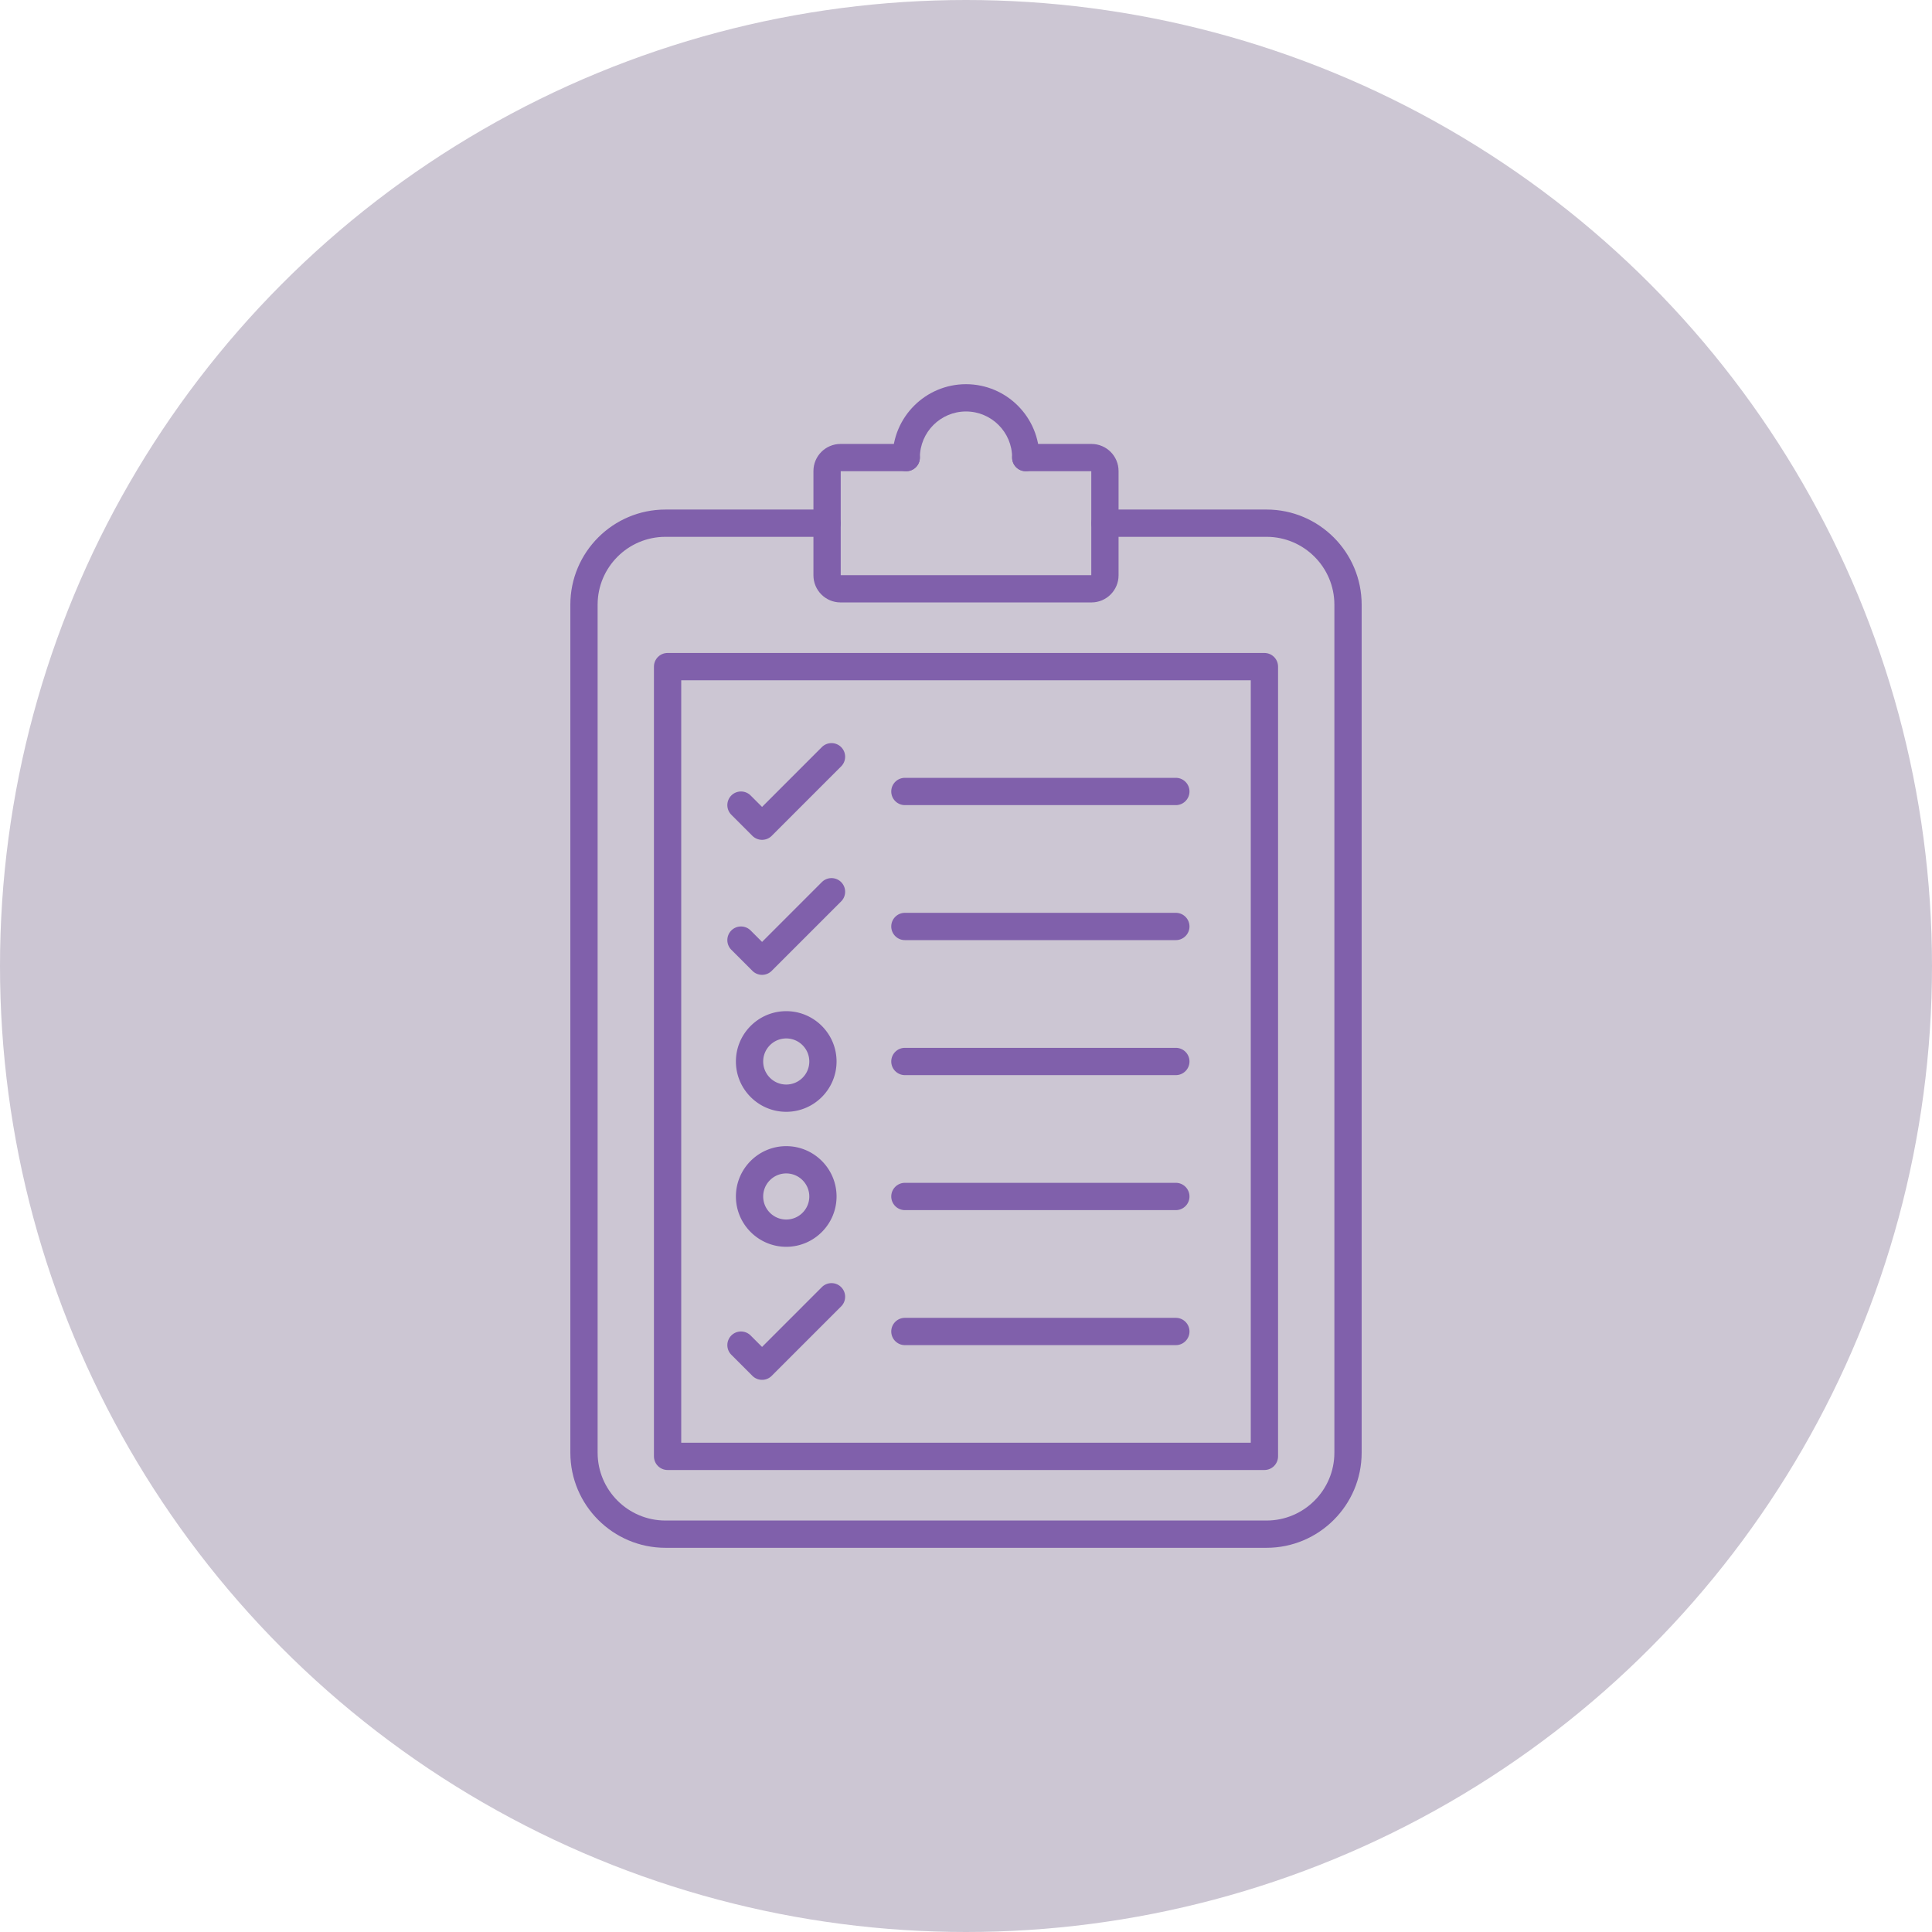 <svg xmlns="http://www.w3.org/2000/svg" version="1.1" xmlns:xlink="http://www.w3.org/1999/xlink" width="512" height="512" x="0" y="0" viewBox="0 0 850 850" style="enable-background:new 0 0 512 512" xml:space="preserve" fill-rule="evenodd" class=""><g><circle cx="425" cy="425" r="425" fill="#ccc6d3" opacity="1" data-original="#83abc2" class=""></circle><path fill="#8060ab" d="M451.29 207.32c-3.31 0-6-2.69-6-6 0-11.19-9.1-20.29-20.29-20.29s-20.29 9.1-20.29 20.29c0 3.31-2.69 6-6 6-3.32 0-6-2.69-6-6 0-17.81 14.48-32.29 32.29-32.29s32.29 14.48 32.29 32.29c0 3.31-2.68 6-6 6zM557.23 680.97H292.77c-23.07 0-41.84-18.77-41.84-41.84V266.02c0-23.07 18.77-41.84 41.84-41.84h71.11c3.32 0 6 2.69 6 6s-2.68 6-6 6h-71.11c-16.45 0-29.84 13.39-29.84 29.84v373.11c0 16.46 13.39 29.84 29.84 29.84h264.46c16.45 0 29.84-13.38 29.84-29.84V266.02c0-16.45-13.39-29.84-29.84-29.84h-71.11c-3.32 0-6-2.69-6-6s2.68-6 6-6h71.11c23.07 0 41.84 18.77 41.84 41.84v373.11c0 23.07-18.77 41.84-41.84 41.84z" opacity="1" data-original="#ffffff" class=""></path><path fill="#8060ab" d="M480.21 265.04H369.79c-6.56 0-11.91-5.34-11.91-11.91v-45.9c0-6.57 5.35-11.91 11.91-11.91h28.92c3.31 0 6 2.69 6 6s-2.69 6-6 6h-28.83v45.72h110.24v-45.72h-28.83c-3.31 0-6-2.69-6-6s2.69-6 6-6h28.92c6.57 0 11.91 5.34 11.91 11.91v45.9c0 6.57-5.35 11.91-11.91 11.91zM556.29 646.74H293.71c-3.31 0-6-2.69-6-6V293.28c0-3.31 2.69-6 6-6h262.58c3.31 0 6 2.69 6 6v347.46c0 3.31-2.69 6-6 6zm-256.58-12h250.58V299.28H299.71z" opacity="1" data-original="#ffffff" class=""></path><path fill="#8060ab" d="M335.28 369.49c-1.59 0-3.12-.63-4.25-1.75l-9.27-9.28a6 6 0 0 1 0-8.48c2.34-2.34 6.14-2.34 8.49 0l5.03 5.03 26.3-26.31c2.35-2.34 6.15-2.34 8.49 0s2.34 6.14 0 8.48l-30.55 30.56a6.02 6.02 0 0 1-4.24 1.75zM335.28 428.89a6.01 6.01 0 0 1-4.25-1.76l-9.27-9.27c-2.34-2.34-2.34-6.14 0-8.49 2.34-2.34 6.14-2.34 8.49 0l5.03 5.03 26.3-26.31c2.35-2.34 6.15-2.34 8.49 0 2.34 2.35 2.34 6.15 0 8.49l-30.55 30.55a5.987 5.987 0 0 1-4.24 1.76zM335.28 607.07c-1.54 0-3.07-.58-4.25-1.75l-9.27-9.28a6 6 0 0 1 0-8.48c2.34-2.34 6.14-2.34 8.49 0l5.03 5.03 26.3-26.31c2.35-2.34 6.15-2.34 8.49 0s2.34 6.14 0 8.48l-30.55 30.55a5.95 5.95 0 0 1-4.24 1.76zM517.32 354.22h-119.2c-3.31 0-6-2.69-6-6 0-3.32 2.69-6 6-6h119.2c3.31 0 6 2.68 6 6 0 3.31-2.69 6-6 6zM517.32 413.61h-119.2c-3.31 0-6-2.69-6-6s2.69-6 6-6h119.2c3.31 0 6 2.69 6 6s-2.69 6-6 6zM517.32 473.01h-119.2c-3.31 0-6-2.69-6-6 0-3.32 2.69-6 6-6h119.2c3.31 0 6 2.68 6 6 0 3.31-2.69 6-6 6zM517.32 532.4h-119.2c-3.31 0-6-2.69-6-6s2.69-6 6-6h119.2c3.31 0 6 2.69 6 6s-2.69 6-6 6zM517.32 591.8h-119.2c-3.31 0-6-2.69-6-6 0-3.32 2.69-6 6-6h119.2c3.31 0 6 2.68 6 6 0 3.31-2.69 6-6 6zM345.91 489.15c-12.2 0-22.14-9.93-22.14-22.14s9.94-22.14 22.14-22.14c12.21 0 22.14 9.93 22.14 22.14s-9.93 22.14-22.14 22.14zm0-32.28c-5.59 0-10.14 4.55-10.14 10.14s4.55 10.14 10.14 10.14c5.6 0 10.15-4.55 10.15-10.14s-4.55-10.14-10.15-10.14zM345.91 548.54c-12.2 0-22.14-9.93-22.14-22.14s9.94-22.14 22.14-22.14c12.21 0 22.14 9.93 22.14 22.14s-9.93 22.14-22.14 22.14zm0-32.28c-5.59 0-10.14 4.55-10.14 10.14s4.55 10.14 10.14 10.14c5.6 0 10.15-4.55 10.15-10.14s-4.55-10.14-10.15-10.14z" opacity="1" data-original="#ffffff" class=""></path></g></svg>